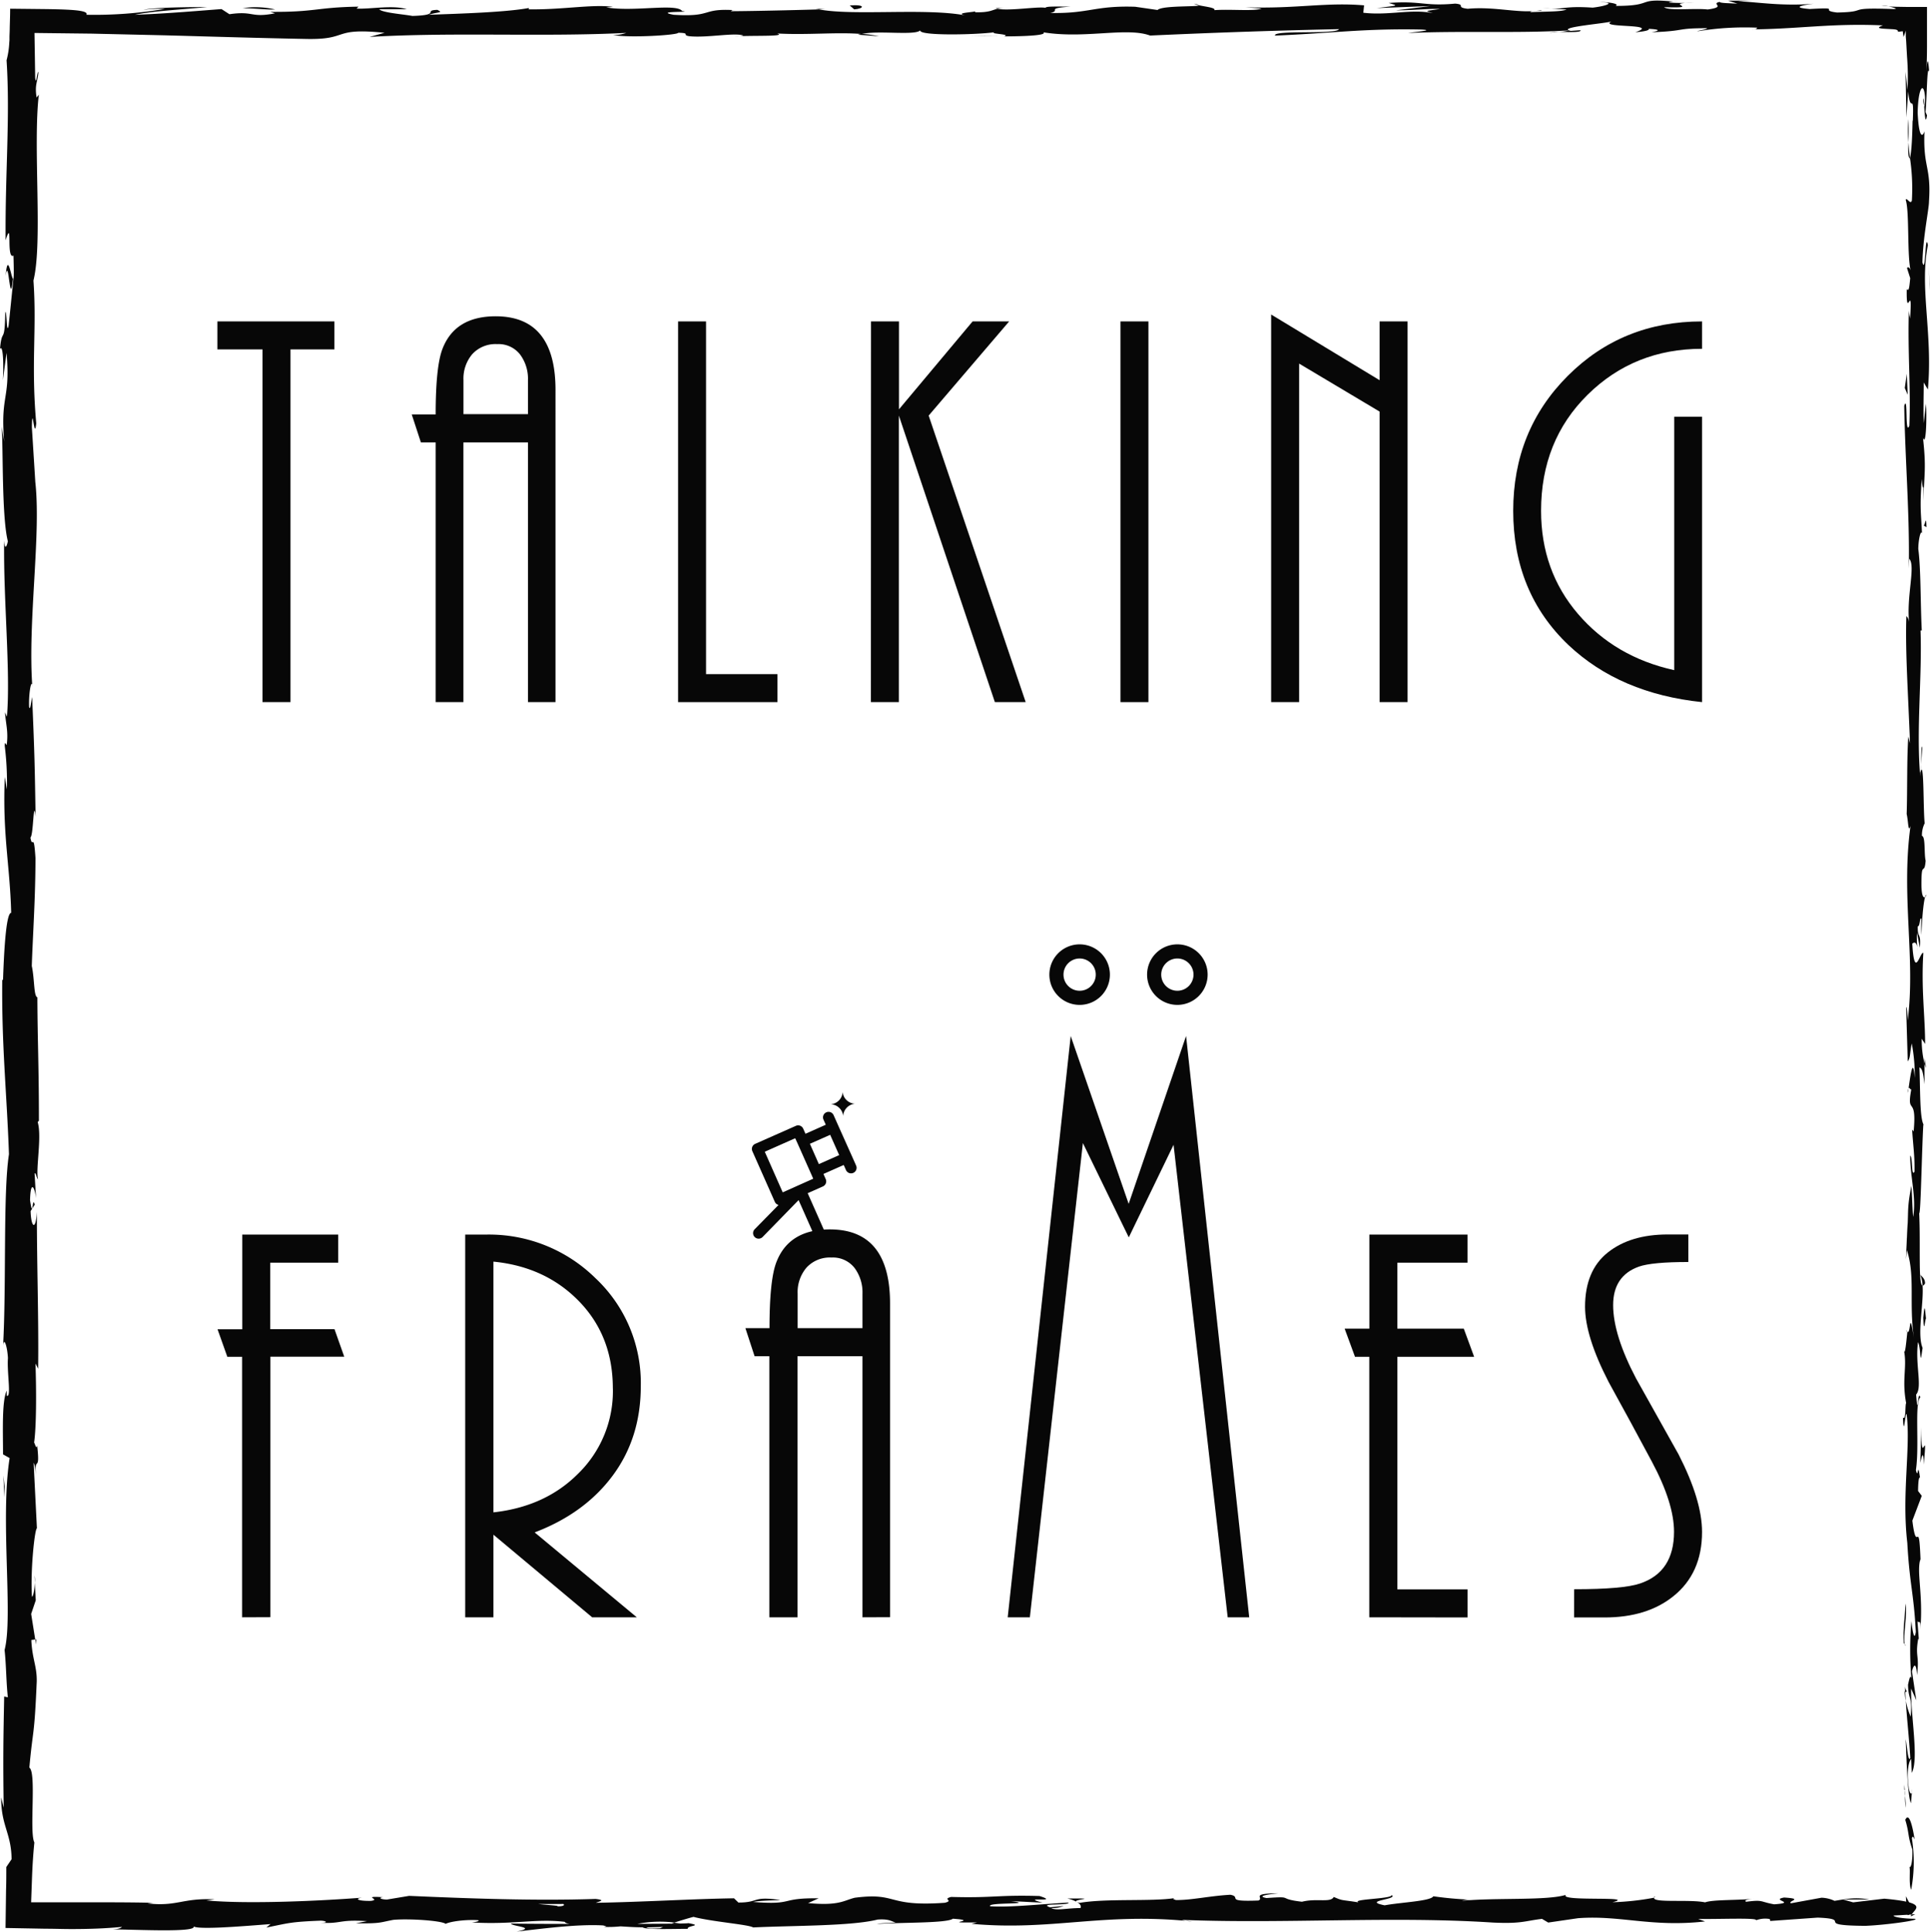 <svg xmlns="http://www.w3.org/2000/svg" viewBox="0 0 522.74 523.29"><defs><style>.cls-1{fill:#070707;}</style></defs><title>Asset 2</title><g id="Layer_2" data-name="Layer 2"><g id="BG"><path class="cls-1" d="M332.52,438.12l-14.66-128L305.73,335.2,293.3,309.65,278.94,438.12h-6L290,280.64l15.7,45.48,15.55-45.48,17.1,157.48Z"/><path class="cls-1" d="M318.89,272.22a8.2,8.2,0,1,1,8.2-8.2A8.21,8.21,0,0,1,318.89,272.22Zm0-12.57a4.37,4.37,0,1,0,4.37,4.37A4.37,4.37,0,0,0,318.89,259.65Z"/><path class="cls-1" d="M292.42,272.22a8.2,8.2,0,1,1,8.2-8.2A8.2,8.2,0,0,1,292.42,272.22Zm0-12.57a4.37,4.37,0,1,0,4.37,4.37A4.37,4.37,0,0,0,292.42,259.65Z"/><path class="cls-1" d="M223.81,301.32a1.49,1.49,0,0,0-.76,2l.61,1.37-5.5,2.44-.61-1.38a1.5,1.5,0,0,0-2-.76l-11,4.87a1.5,1.5,0,0,0-.77,2l6.09,13.73a1.45,1.45,0,0,0,1,.82L204.4,333a1.5,1.5,0,0,0,1.68,2.42,1.46,1.46,0,0,0,.47-.32l9.75-10,4.93,11.13,2.75-1.22-5.22-11.78,4.12-1.83a1.5,1.5,0,0,0,.76-2l-.61-1.38,5.49-2.43.61,1.37a1.5,1.5,0,1,0,2.75-1.21l-1.22-2.75L227,304.83l-1.22-2.75A1.49,1.49,0,0,0,223.81,301.32ZM216,309.7l3.66,8.24.6,1.37L212,323l-4.86-11,8.24-3.66Zm11.29,3.21-5.5,2.44-2.43-5.5,5.49-2.43Z"/><path class="cls-1" d="M231.57,299a3.52,3.52,0,0,1-3.34-3.19h0a3.52,3.52,0,0,1-3.2,3.33,3.51,3.51,0,0,1,3.34,3.2h0a3.52,3.52,0,0,1,3.2-3.34Z"/><path class="cls-1" d="M65.57,438.12V367.55h-4l-2.65-7.46h6.69V334.44h26v7.62H73.19v18H90.6l2.64,7.46h-20v70.57Z"/><path class="cls-1" d="M160.39,438.12l-26.74-22.38v22.38H126V334.44h5.75a41.08,41.08,0,0,1,29.53,11.81,38.93,38.93,0,0,1,12.28,29.23q0,14-7.61,24.25t-21.14,15.39l27.67,23Zm5.6-62q0-14.14-9.1-23.55t-23.24-10.8v67.92q14-1.55,22.86-10.41A31.23,31.23,0,0,0,166,376.1Z"/><path class="cls-1" d="M233.6,438.12V367.39H216v70.73h-7.62V367.39h-4l-2.49-7.61h6.53q0-13.06,1.87-17.88,3.42-8.86,14.46-8.86,8.85,0,12.9,5.91,3.42,5,3.42,14.14v85Zm0-87.67a11.07,11.07,0,0,0-2.17-7,7.43,7.43,0,0,0-6.22-2.79,8.56,8.56,0,0,0-6.76,2.72,10.24,10.24,0,0,0-2.41,7.07v9.33H233.6Z"/><path class="cls-1" d="M370.87,438.12V367.55H367l-2.8-7.62h6.69V334.44h26.58v7.62h-19v17.87h18l2.8,7.62H378.48v63h19v7.61Z"/><path class="cls-1" d="M426.36,430.51q13.36,0,17.87-1.56,9.18-3.1,9.18-14,0-7.77-6-19t-11.73-21.61Q429.32,362,429.31,354q0-9.79,6.14-14.69t16.25-4.9h5.59v7.46q-9.8,0-13.37,1.24-7,2.49-7,10.42,0,8.08,6.22,19.9L454.65,394Q461,406.42,461,415q0,11.19-7.77,17.41-7.15,5.76-18.65,5.75h-8.24Z"/><path class="cls-1" d="M71.1,190.2V94.65H58.88V87.07h31.7v7.58H78.68V190.2Z"/><path class="cls-1" d="M143,190.2V119.85H125.52V190.2H118V119.85h-4l-2.48-7.58H118q0-13,1.85-17.78,3.4-8.8,14.38-8.81,8.82,0,12.83,5.88c2.27,3.3,3.4,8,3.4,14.07V190.2Zm0-87.2a11,11,0,0,0-2.16-7,7.38,7.38,0,0,0-6.19-2.78,8.52,8.52,0,0,0-6.72,2.7,10.22,10.22,0,0,0-2.4,7v9.27H143Z"/><path class="cls-1" d="M183.66,190.2V87.07h7.57v95.55h19.33v7.58Z"/><path class="cls-1" d="M235.91,87.07h7.58v23.81l19.94-23.81h9.9l-21.8,25.51,26.28,77.62h-8.35l-26-77.62V190.2h-7.58Z"/><path class="cls-1" d="M303.48,190.2V87.07h7.57V190.2Z"/><path class="cls-1" d="M373.67,190.2V111.5l-21.8-13V190.2h-7.58v-105L373.67,103V87.07h7.57V190.2Z"/><path class="cls-1" d="M409.85,138.4q0-21.79,14.76-36.56T461,87.07v7.42q-18.39,0-31,12.45t-12.6,31.46q0,16.24,10,27.91t26.06,15.23V112.89H461V190.2q-22.26-2.32-36.18-15.46Q409.86,160.51,409.85,138.4Z"/><path class="cls-1" d="M516.5,518.31c.29,1.07,1,.46.82-2.51l-1.12-2.12Z"/><path class="cls-1" d="M518.57,498.27c-.54-3.5-1.5-7.54-2.53-5.27,1.08,3.47.63,4.31,1.91,8,.13,3-.36,5.2-.77,4.7.29,1.05-.24,4.63.46,6.23a40.58,40.58,0,0,0,.19-13.92C518.07,497,518.36,498,518.57,498.27Z"/><path class="cls-1" d="M520.32,207.11l-.13,1.88A18.07,18.07,0,0,0,520.32,207.11Z"/><path class="cls-1" d="M520.93,26.72a4.87,4.87,0,0,0,.24,2C521.1,27.46,521,26.41,520.93,26.72Z"/><path class="cls-1" d="M509.63,1.61l1.82.08A6.52,6.52,0,0,0,509.63,1.61Z"/><path class="cls-1" d="M520.32,207.11l.35-4.81C520.31,202,520.4,204.77,520.32,207.11Z"/><path class="cls-1" d="M515.87,458.12a21.79,21.79,0,0,0,.29,2.62c0-.83-.08-1.63-.12-2.46A.83.83,0,0,1,515.87,458.12Z"/><path class="cls-1" d="M521.23,286.64v1.46a9.67,9.67,0,0,0,.45,1.22Z"/><path class="cls-1" d="M521.4,347.67c0-1.38-.91-1.86-1.33-2.39a7.85,7.85,0,0,1,.65,3C520.91,348.31,521.12,348.13,521.4,347.67Z"/><path class="cls-1" d="M519.72,444.44l.14,1.72C519.82,445.71,519.76,445,519.72,444.44Z"/><path class="cls-1" d="M521.43,243a1.19,1.19,0,0,0,.34-.56C521.65,242.4,521.54,242.62,521.43,243Z"/><path class="cls-1" d="M448,513.84c0,.07,0,.11,0,.17C448.36,513.91,448.47,513.84,448,513.84Z"/><path class="cls-1" d="M518.75,518.55l-1,.05a1.11,1.11,0,0,0-.21.54Z"/><path class="cls-1" d="M453.27.4h.25C455,.31,454.16.32,453.27.4Z"/><path class="cls-1" d="M1.54,74.71c.85-5.87,1.09,9.54,2,.71C3.2,76.24,2.09,67.4,1.54,74.71Z"/><path class="cls-1" d="M516,456.54c0-.82,0-1.66,0-2.5C516,455.18,516,456,516,456.54Z"/><path class="cls-1" d="M3.58,75.42h0l.09-.91C3.63,74.89,3.61,75.1,3.58,75.42Z"/><path class="cls-1" d="M323.39,1a5.31,5.31,0,0,0,1.32.41C324.67,1.29,324.37,1.17,323.39,1Z"/><path class="cls-1" d="M420.15,2.32l-2.4-.13C418.7,2.28,419.47,2.31,420.15,2.32Z"/><path class="cls-1" d="M273.15,2.31a20.4,20.4,0,0,0-3.52-.08,3.61,3.61,0,0,0,.54.12A9.77,9.77,0,0,1,273.15,2.31Z"/><path class="cls-1" d="M220.86,2.32c.28.07.65.12,1,.19l1.66,0Z"/><path class="cls-1" d="M289.09,514.3a9.59,9.59,0,0,1,2.42.85C290.7,514.48,298.38,514.23,289.09,514.3Z"/><path class="cls-1" d="M516.4,458.09a2.7,2.7,0,0,1-.41-1.55c0,.6,0,1.18,0,1.74C516.19,458.43,516.32,458.46,516.4,458.09Z"/><path class="cls-1" d="M271,9.82l-8.31-.14C265,9.77,268.06,9.82,271,9.82Z"/><path class="cls-1" d="M9.35,426.8l.11,1.9A7.82,7.82,0,0,0,9.35,426.8Z"/><path class="cls-1" d="M238.07,9.82a33,33,0,0,0-4.68-.66,4.9,4.9,0,0,0-1,.24Z"/><path class="cls-1" d="M291.53,515.16h0Z"/><path class="cls-1" d="M346.25,512.9c-7.92,0-3.72,1.23-5.4,1.94-9.45.36-4.37-.92-7.59-1.56-5.9.33-10.42,1.48-14.82,1.43-.33-.2-1.19-.28-.18-.54-6.24,1-18.52.05-25.79,1.3a2.53,2.53,0,0,1-.94-.31c1.17.63,1.35,1.26,1.11,1.72-3.55,0-6.58.79-7.92,0a8,8,0,0,0,3.38-.56l-3.72.36c-3.35-1.18,5.07-.41,5.07-1.28-7.25.38-15.7,1.35-21.25,1-1.16-1.15,13-.39,5.57-1.41l8.6.44c-6.57-1.81,5.23.13-.81-1.81-11.31-.34-12.66.58-23.94.25-2.54.64.84.94-1.7,1.58-16,1.15-12.63-2.89-24.42-1.36-3.05.77-4.24,2.22-12.63,1.45l2.86-1.3c-10.95-.12-6.25,1.87-17.73,1,2-.51,8.61-.43,7-.59-7.44-1-5.26.74-11,.74l-1.19-1.15c-11.66.18-24.5,1-37.42,1.22.72-.34,2.93-.7-.09-1.05-16.29.57-34.78-.14-50.49-.83l-6,1c-1.4,0-2.59-.45-1.08-.64-6.12-.38-.32.63-3.26,1-3.48.07-4.6-.57-2.39-.87-10.81.84-30.79,1.81-42.17.75l2.22-.3c-8.87-.4-10,2-18.23,1.11l1.58-.17c-5.95-.14-12.1-.14-18.18-.13l-9,0H10.43l-2,0c.09-2.48.18-4.88.26-7.15.13-3.22.33-6.26.62-9.06-1.43-2.79.63-19-1.36-20.28,1-11,1.34-7.84,2-23.31.09-4.13-1.25-6.16-1.46-11.27l1.05-.13-1.1-6.93,1.25-3.69-.27-4.8c-.06,1.91-.46,4.06-.77,3.77C8.22,425,9.42,414.22,10,414l-.89-17.71c.42.39.57,3.36.84,5.7-1.07-9.45,1.09-1.71.12-10.38-.24,1.17-.62-.62-.83-.82.63-4.32.63-14.15.37-21.42l.72,1.4c.18-13.14-.35-27.7-.34-42.44-.33,5.29-1.58,4.07-1.7-.25l1.11-1.73c-.69-2.79-.42,4.52-1.26-1.21.13-5.51,1.26-3.7,1.62-.54l-.39-6.7c.33-.39.51,1.18.93,1.59-.69-2.75,1.1-11.56-.09-15.52l.33-.38c0-14.74-.37-21.42-.42-33.43-1-.23-.74-4.92-1.51-8.5.3-8.82,1-18.62,1-29.24-.48-7.47-.81-2.19-1.37-5.55.86-.54.78-11.16,1.4-5.65C9.43,208.5,9.4,205,8.7,188.83c-.36,1.75-.51,3.72-.81,2.7-.14-2.93.37-6.67.78-6.25l.09.78c-1.3-18.11,2.53-41.8.72-56.22l.09.8-.94-14.95c.15-6.88.65,4.13,1.19-1C8.37,98.59,10,89.23,9.06,76c2.56-10.28-.18-36.49,1.46-50.37l-.6.8c-.6-3.59.34-4.34.48-7-.47.37-.54,3.89-.87,1.66-.06-4-.12-8-.19-12.16l15.46.18,19.53.45c13.05.35,26.13.76,39,1,11.39.16,6.46-3.12,20.83-1.68L100.09,10c23-1.34,47,.05,69.54-1.09a10.89,10.89,0,0,1-3.58.59c4.75.81,17.58,0,17.66-.63,3.51.08.82.6,3,.94,4.77.48,12-1,14.5-.23.43.13-1.34.27-2.21.33,3.11-.4,14.48.1,11.5-.84,8.45.45,16.17-.42,22.91.14,4.39-1.05,14.46.5,15.86-1-.61,1.53,14.81,1.24,20.15.52-1.79.46,4.65.48,2.55,1.12,6.1,0,11.69-.31,10.62-1.1,11.24,1.84,22.58-1.47,28.91.88,18.11-.83,34.87-1.38,51.16-1.74-.59,1.53-18,.15-17.31,1.75C360.78,9,369.7,7.67,385,8c4,.21-2.25.67-3.59.93,15.44-.63,29.86.14,43.59-.7a11.44,11.44,0,0,1-2.92.42c2.71,0,6.3.22,6-.47l-2.64.19c-4.33-1,10.75-2.11,11.23-2.64-4.59,2,13.57.5,6.27,3,1.79-.13,4-.46,3.61-.92,2.65.13,3.49.41.8.93,9.7-.37,6.26-1.11,15-1.1,0,.34-1.8.47-2.71.86a78.41,78.41,0,0,1,16.35-1c-.45.2.41.46-1.8.46C487,7.89,496,6.24,510,6.88c-2.06.73-.87.85.93.94l1.42.08a7.4,7.4,0,0,1,1.16.12c.39.11.62.29.55.6l1.29-.16.22,1.54a14.34,14.34,0,0,0,.61-1.72c0,.43,0,.85,0,1.27s.06,1,.1,1.52c.09,1.56.17,3.09.26,4.58a66.64,66.64,0,0,1,.1,8.69l-.52-4.89.23,12.34.48-7c.66,6.67,1.6-.71,1.25,8.06-.13-1.78,0,6.59-.76,10v0a55.93,55.93,0,0,1,.51,11.48c-.4,1.27-1.4-1-1.67-.19,1.06,3.22.3,15.43,1.42,19.51-.26-1.36-.93-1.43-1.06-1l.86,2.7c-.28,3.06-.41,3.5-.94,3-.16,9.18,1.6-2.92.91,8-.07-.86-.19-.45-.33-2.23-.36,11,.55,21.15.13,31.21-1.27,3-.31-8.79-1.39-5.4.23,14.51,1.53,30,1.23,44.07l.14-2.62c1.79,1.95-.89,10.45,0,17.55-.14-1.74-1-2.28-.8-1.81-.29,9.61.44,19.65,1,34.21l-.46-1.8c-.42,5.66-.24,14.91-.45,21,.46,1.82.38,5.32,1.05,3.19-2.62,18.86,1.41,36-.78,52.72,0-2-.4-4.77-.4-3.18l.42,14.26c.79-1.13.48-1.87,1.09-4.86a47.55,47.55,0,0,1,.82,9.36c-.52-6.41-1.26.05-1.69,2.82.24-.46.5.49.75.25-1.4,7.45,1.57,1.25.63,11.42l-.41-.54c.21,3.81.75,7.31.64,11.42-.91,1.7-.43-4.05-1.17-4.32,0,5.77,1.71,11.38.81,16.59-.25-2.44-.25-6-.5-8.41-1.07,5.68-.8,6.34-1,10.56l0-.42-.48,9.76.28-2.48c2.36,7.21.44,14.68,2,24.4-1.46-9.44-.84-1.56-1.87-2.28-.28,2.48-.6,6.25-.89,5.17.83,4.6-.65,7.67.56,14.15-.33.29,0,4.91-.87,3.88.26,6,.58-1.41,1-.91,1.13,9.2-1.36,21.63.18,34.87.64,11.42,1.75,13.53,2.31,24.12-.53,3.57-1.2-2.93-1.2-2.93a92.71,92.71,0,0,0,0,15.54c-.29-1.1-.54,0-.91,1.7.09,4.36,1.21,2.91.72,8.66a20.47,20.47,0,0,1-1.33-4.35c.31,5.14.92,10.21,1.22,15.54-.57,1.41-.87-3.22-1.25-5.09.26,6,.52,15.49,1.43,17.34l.33-3.84c0,2.18-.78,1.13-.95-.48-.71-5.13.32-7.39.65-7.68l.21,3.79c1.94-3.9-.31-15.23-.2-22.85l1.41,3.18-1.17-7.83c.37-1.66,1.15-2.8,1.36,1,.7-5.47-.5-4.85.28-9.54.12-.52.19-.29.24.19l-.41-5.34c.29,1,1-.89.79,2.39.81-9.59-1.06-15.46,0-19.08l.08.81c-.47-13.31-1-1.29-2.24-11.27l2.55-6.72-1-1.31c0-1.37.12-4.09.53-3.58-.71-5.11-.45.87-1.12-2.1,1-6.61-.44-18.22,1.21-19.71-.79-2.37-.61,6.32-1.15-.73,1.77-2-.31-8.16.51-14.2.91,1.86.43,7.58,1.24,1.54-1.54-3.65.34-11.76,0-16.85-1.22-.24-.51-11.07-.92-19.62.42.54.68-16.07,1.12-24l.21.23c-1.24-1.54-1-9.74-1.27-15.71.75.24,1,1.31,1.37,4.55V288.1a27.67,27.67,0,0,1-.75-6.71l.93,1.41c0-7.47-1.1-15-.48-24.65-.86-.54-2.41,7.64-3-2.52.47-.38,1.27-.76,1.46,1.9a26.33,26.33,0,0,1-.19-4.86l.79,4.06c.35-4.37-.66-2.29-.58-5.79.67.07.47-2.59,1-2.08a33.47,33.47,0,0,0,0,4.39c.12-3.95.52-8.72,1-10.29-.38.34-.9,0-1-2.89-.05-7.47.8-2.56,1.14-6.92-.46-1.81,0-6.57-1-6.7a7.21,7.21,0,0,1,.74-3.43c-.44-3.87-.12-18.06-1.19-13.7l-.07,1c0-.19,0-.4,0-.63v0c-1-12.67.57-26.32.14-38.9l.33,0c-.38-7.5-.22-16.7-.94-22.06,0-2.22.61-5.24,1-4.29-.25-5.74-.63-6.38-.08-14.67.58,5.77.52-2,.43,5.91.29-7.45.82-9.14-.09-17.14.86,2.72,1.08-5.61.82-9.16l-.61,5.23c-.13-4,0-7.47,0-11l1.13,1.91c1.37-15.25-2.33-27.51,0-39.12-.79-4-.55,8.28-1.48,4.68.16-7,1.77-14.33,1.78-16.53.62-9.61-1.65-9-1.22-19-.4,1.29-1.48,2.51-1.85-5,.14-7,1.68-8.63,2-4.2,0,1.68-.09,2.5-.23,2.43.15,2.26.32,5.24.76,2.46l-.41-.91c.41-3.48.37-13.14,1-10.88-.38-5.3-.66-2.26-.87,1.67.21-3.17.27-5.86.28-8.41,0-3.62,0-7.06,0-10.83l-5.43,0-3-.05-2.09-.07a8.24,8.24,0,0,1,1.78.43c.23.07.37.14.27.18a2,2,0,0,1-.69.08c-13.59-.5-6,.76-15.2.94-5.23-.61,1.88-1.46-7.4-.95C484.55,2,489,1.3,491.27,1c-8.45.77-15.79-.51-20.62-.66L475.1,0c-2.66.19-4.84.19-7.06.18l2.54.81C468,.85,465.76.84,465.81.51c-2.7.53,2.06,1.34-3.29,2.06-3.48-.41-10.61.44-11.81-.63,11,.36-1.21-1.07,8.06-1.24a55.76,55.76,0,0,1-6.59,0c-.39-.12.37-.22,1.09-.28-10.49-1-4.82,1.2-15.69,1.18,1.38-.6-2.52-1.14-4.29-1,4.38,0,2.09,1-1.92,1.47-7-.47-7.58.35-11.22.29l4.16.22c-1.41.6-4.9.52-9.75.71-.42-.47,4.41-.32,2.68-.53-5.4,1.06-12.19-1.09-19.71-.38-3.48-.41-.34-1.13-3.4-1.4-8.42.78-9.12-.83-18-.18,2.55.81,3,.61-3.24,1.4l14.56-.57-9.34,1.17c4.39,0,9.27-.51,11.9-.37-4.45.66-4,.46-1.89,1.13-6-1.21-11.92.71-18.87-.11l.21-2c-10.45-.89-18.57,1-32.14.52l4.36.35c-1.82.79-8.38.11-12.77.43.41-.67-2.34-.91-4.22-1.33.23.5-9.93,0-11.16,1.29l-6.06-.88c-11-.36-12.51,1.91-23,1.68,3.17-.73-1.61-1.2,5.44-1.72-3.51,0-6.68-.13-6.73.33-2.06-.41-9.75.9-13,.27-1.48.29-2,1-5.91.94-.43-.14,0-.33,0-.33,0,.33-6.18.45-2.73,1.19-10.83-2.09-30.28.15-39.71-1.64-7.68.22-16.92.44-23.89.49.44-.2,0-.34,1.34-.27-9.61-.62-5.91,1.92-16.85,1.23-5.59-1.08,5.81-.59,2.33-1-1.52-2.2-13.2.3-20.56-1L166,1.85c-5.63-.75-13.73.83-22.92.68,0,0,.45-.2.05-.34-6.28,1.13-18.18,1.5-27,1.81,2.75-.86,4-.46,2.34-1.33-4,.12,1.16,1.4-6.75,1.65-2.57-.47-8.28-.89-9-1.82l7.47,0c-3.83-1.21-9.67,0-13.6-.17l.5-.53c-11.43.18-11.59,1.51-23.89,1.41l1.27.4c-6.71,1.32-5.63-.74-12.33.24L60,2.46C55.59,2.78,44.5,3.75,36.55,4c4.5-1,13.8-1.5,19.56-2.09-4.4,0-14.93.1-17.22.76a32.65,32.65,0,0,1,5.75-.25A114.1,114.1,0,0,1,23.4,4c.51-.85-1.76-1.21-5.26-1.38-1.75-.09-3.81-.13-6-.16l-9.39-.1c0,1.74-.07,3.45-.11,5.09,0,.83-.05,1.64-.07,2.43,0,.34,0,.68,0,1l-.06.75a22.56,22.56,0,0,1-.73,4.69c1,15.49-.41,30.72-.26,48.77,2-6.4.06,5.27,2.13,4.16.13,4.2.1,5.81,0,6.18L2.35,88.14c-.6,3-.46-4-.92-3.61-.16,9.2-.88,3.86-1.43,10,.74-1.25,1.06,3.2.78,8.45l1-7.39c1.1,12.86-1.74,11.12-.64,24.08l-.66-4.1c.39,6.65,0,24.54,1.65,31.06-.23,1.18-.8,2.73-1-.2-.25,15.9,1.77,35.39.75,47.75l-.51-1.21c.15,3,.95,5.16.44,8.88-.21-.19-.5-1.2-.53.18a79.09,79.09,0,0,1,.59,11.81l-.57-3.36c-.66,15.5,1.39,23.8,1.73,36.8-1.49,0-2,12.17-2.21,18.26l-.21-.21C.42,283.33,1.84,296,2.43,312.67.81,323.05,1.75,347.83.84,364.51c.27-2.55,1.16.42,1.31,3.38-.3,3.92,1,10.83-.33,10.2l0-1.39c-1.35,2.95-1,11-1,17.28l1.79,1c-2.6,16.43,1,43.06-1.37,52,.45,4,.44,8.88.89,12.81l-1-.21C.92,470.62.8,476.1,1,489.68l-.68-2.77c-.06,7.66,2.76,9.67,2.82,16.74l-1.43,2.12c0,2.09,0,4.17-.07,6.26L1.5,522.28l10.9.2c2.31,0,4.61.09,6.91.09,4.6,0,9.19-.14,13.73-.59-.22.21-.61.63-2.77.68,6.29,0,24.33,1,22-1,.16,1.28,13.79.12,21-.44l-1.12.94c6.09-1.2,6.28-1.53,14.79-1.87,2,.13,1.76.76-.91.52,6.71.49,5.23-.9,13.38-.39l-3,.6c6.91.07,6.36-.25,10.17-.95,4.34-.38,13.11.23,14.13,1.09.93-.52,4.72-1.22,8.79-1,.55.32-.93.52-1.68.62,11.56.64,17.18-1.1,25.13-.17.17.31.68.47,1.34.56-9.18,0-16.57-.07-15.88-.14,0,.87,7.42,1,1.52,2.22,5.95-.65,16.13-2.08,23.36-1.67a4.43,4.43,0,0,1,.95.3l-.74.1a30.62,30.62,0,0,0,4.57-.14c2.3.14,3.77.25,6,.26.86.72,8.51.39,12.2.42-.3-.95,4.54-.8,0-1.58.59.07-.69.11-3.15.15-.56,0-1.21,0-1.58.1l.25-.08-9.19.06a32.1,32.1,0,0,1,10.06-.36c1.9-.61,4-1.24,5.17-1.54,5.06,1.33,14.81,2.05,16.17,2.86,11.29-.53,26.6-.35,33.7-2.13,3.21-.23,3.69.51,4.89.79-1.86.18-4.06.15-5.06.41,6.42-.46,19-.18,20.55-1.43,8.09.56-4.55,1.15,6.57,1l-1.5.38c21.87,2,35.55-3.19,59.8-.63a10,10,0,0,1-2.87-.44c27.64,1.13,57-1.06,84.24.73,7.75.37,8.59-.43,13.33-1l1.68,1,8.09-1.18c11.47-.86,19.86,2.51,34.39.88l-1.88-.69c5.22.13,16.53-.4,15.66.39a7,7,0,0,1,3.74-.36l.16.53,12.82-.91c9.93.39-1.56,2.12,12.94,2.23,5.39-.21,15.34-1.56,13.32-1.92-2.18,0-5.56-.33-5.72-.87l4.93-.28c.89-1.57,4.68-3.19-7.42-4.29l-8.43,1-2.71-.77,7.09,0c-4-.72-6.57-.08-9.43.36a9,9,0,0,0-3.53-.85l-8.28,1.51c-1-.62,3.71-1.22-1.84-1.56-3.88.7,3.72,1.38-2.7,1.84-4-.72-2.86-1.3-7.59-.69-.66-.41.34-.66,2.21-.84-4.21.48-11.15.2-13.32,1-4.2-.88-14.23.23-13.81-1.26a72.92,72.92,0,0,1-11.29,1.23c7.07-1.78-14.49-.1-12.62-2-5.23,1.61-18.9.71-28.17,1.61a7.63,7.63,0,0,1,2.36-.31,99.09,99.09,0,0,1-10.09-.92c-.67,1.33-8.79,1.63-13.17,2.45-6.4-1.28,3.88-1.56,1.87-2.79.33,1.08-11.11,1.07-8.93,2-4.89-.79-4.22-.38-6.73-1.48-.86,1.66-4.56.28-8.61,1.3-7.08-.82-1.83-1.56-9.6-1C339.33,513.49,346.25,512.9,346.25,512.9Zm-184.89,2.87v0l3.81,0Zm-15.54,0c1.89,0,4.25.05,6.74,0,.54.33-.05.67-1.61.65C151.8,516.25,148.14,516.06,145.82,515.78Zm32.86,6.6c-2.45.13-3.28,0-3.62-.25l4.31-.11c.07,0,.21-.08.29-.12A2.7,2.7,0,0,1,178.68,522.38Z"/><path class="cls-1" d="M183.11,521.13c.35,0,.55-.06,1-.07l-1.47-.21-.87.3Z"/><path class="cls-1" d="M520.16,209.32l0-.33a4.15,4.15,0,0,1-.14.69C520.1,209.46,520.13,209.46,520.16,209.32Z"/><polygon class="cls-1" points="9.82 444.1 9.58 444.12 9.79 445.48 9.82 444.1"/><path class="cls-1" d="M516.9,294.89a3.69,3.69,0,0,0-.25,1.13A4.52,4.52,0,0,0,516.9,294.89Z"/><path class="cls-1" d="M516.68,331.86l-.33,5.23C516.54,334.82,516.63,333.18,516.68,331.86Z"/><path class="cls-1" d="M516.21,360.28a1.44,1.44,0,0,0,.41.56v-.06Z"/><path class="cls-1" d="M422.1,8.69c-.38,0-.76,0-1.09,0C418.43,8.92,420.18,8.84,422.1,8.69Z"/><path class="cls-1" d="M517.32,42.87c-.18-1.43-.34-2.84-.45-4.33C516.8,40.94,516.78,42.8,517.32,42.87Z"/><path class="cls-1" d="M271.94,9.83h0Z"/><path class="cls-1" d="M516.88,32.29a42,42,0,0,0,0,6.25A62,62,0,0,0,516.88,32.29Z"/><path class="cls-1" d="M515.78,483.46l0,1.37c.06,0,.12.06.15.16Z"/><path class="cls-1" d="M515.89,485l.12,1.52A5,5,0,0,0,515.89,485Z"/><path class="cls-1" d="M516.25,489.71l-.24-3.2A10.76,10.76,0,0,0,516.25,489.71Z"/><path class="cls-1" d="M516.22,445.84l-.34-.43A.58.58,0,0,0,516.22,445.84Z"/><path class="cls-1" d="M516.12,434.4c-.08,2.73-.74,6.85-.52,10.65l.28.36C515.36,443.62,516.7,437,516.12,434.4Z"/><path class="cls-1" d="M520.39,386.68l-.28,9.58c.37-1.67.86-3.87.95.48C522.16,384.67,520.24,399.23,520.39,386.68Z"/><path class="cls-1" d="M520.92,357c.17,5.15.53-.06.74.22C521.33,353.92,521.24,353.13,520.92,357Z"/><path class="cls-1" d="M520.92,142.29l.87.52C521.66,138.84,521.45,142.77,520.92,142.29Z"/><polygon class="cls-1" points="516.45 101.25 515.91 105.11 516.7 106.95 516.45 101.25"/><polygon class="cls-1" points="522.62 77.01 522.74 78.74 522.42 72.12 522.62 77.01"/><path class="cls-1" d="M230.16,1.47l1.2,1.07C234.05,2.35,234.61,1.15,230.16,1.47Z"/><path class="cls-1" d="M74.51,2.56a23.42,23.42,0,0,0-8.77-.35C69.24,2.28,72.73,2.7,74.51,2.56Z"/><polygon class="cls-1" points="1.27 402.82 0.91 399.69 1.21 405.59 1.27 402.82"/></g></g></svg>